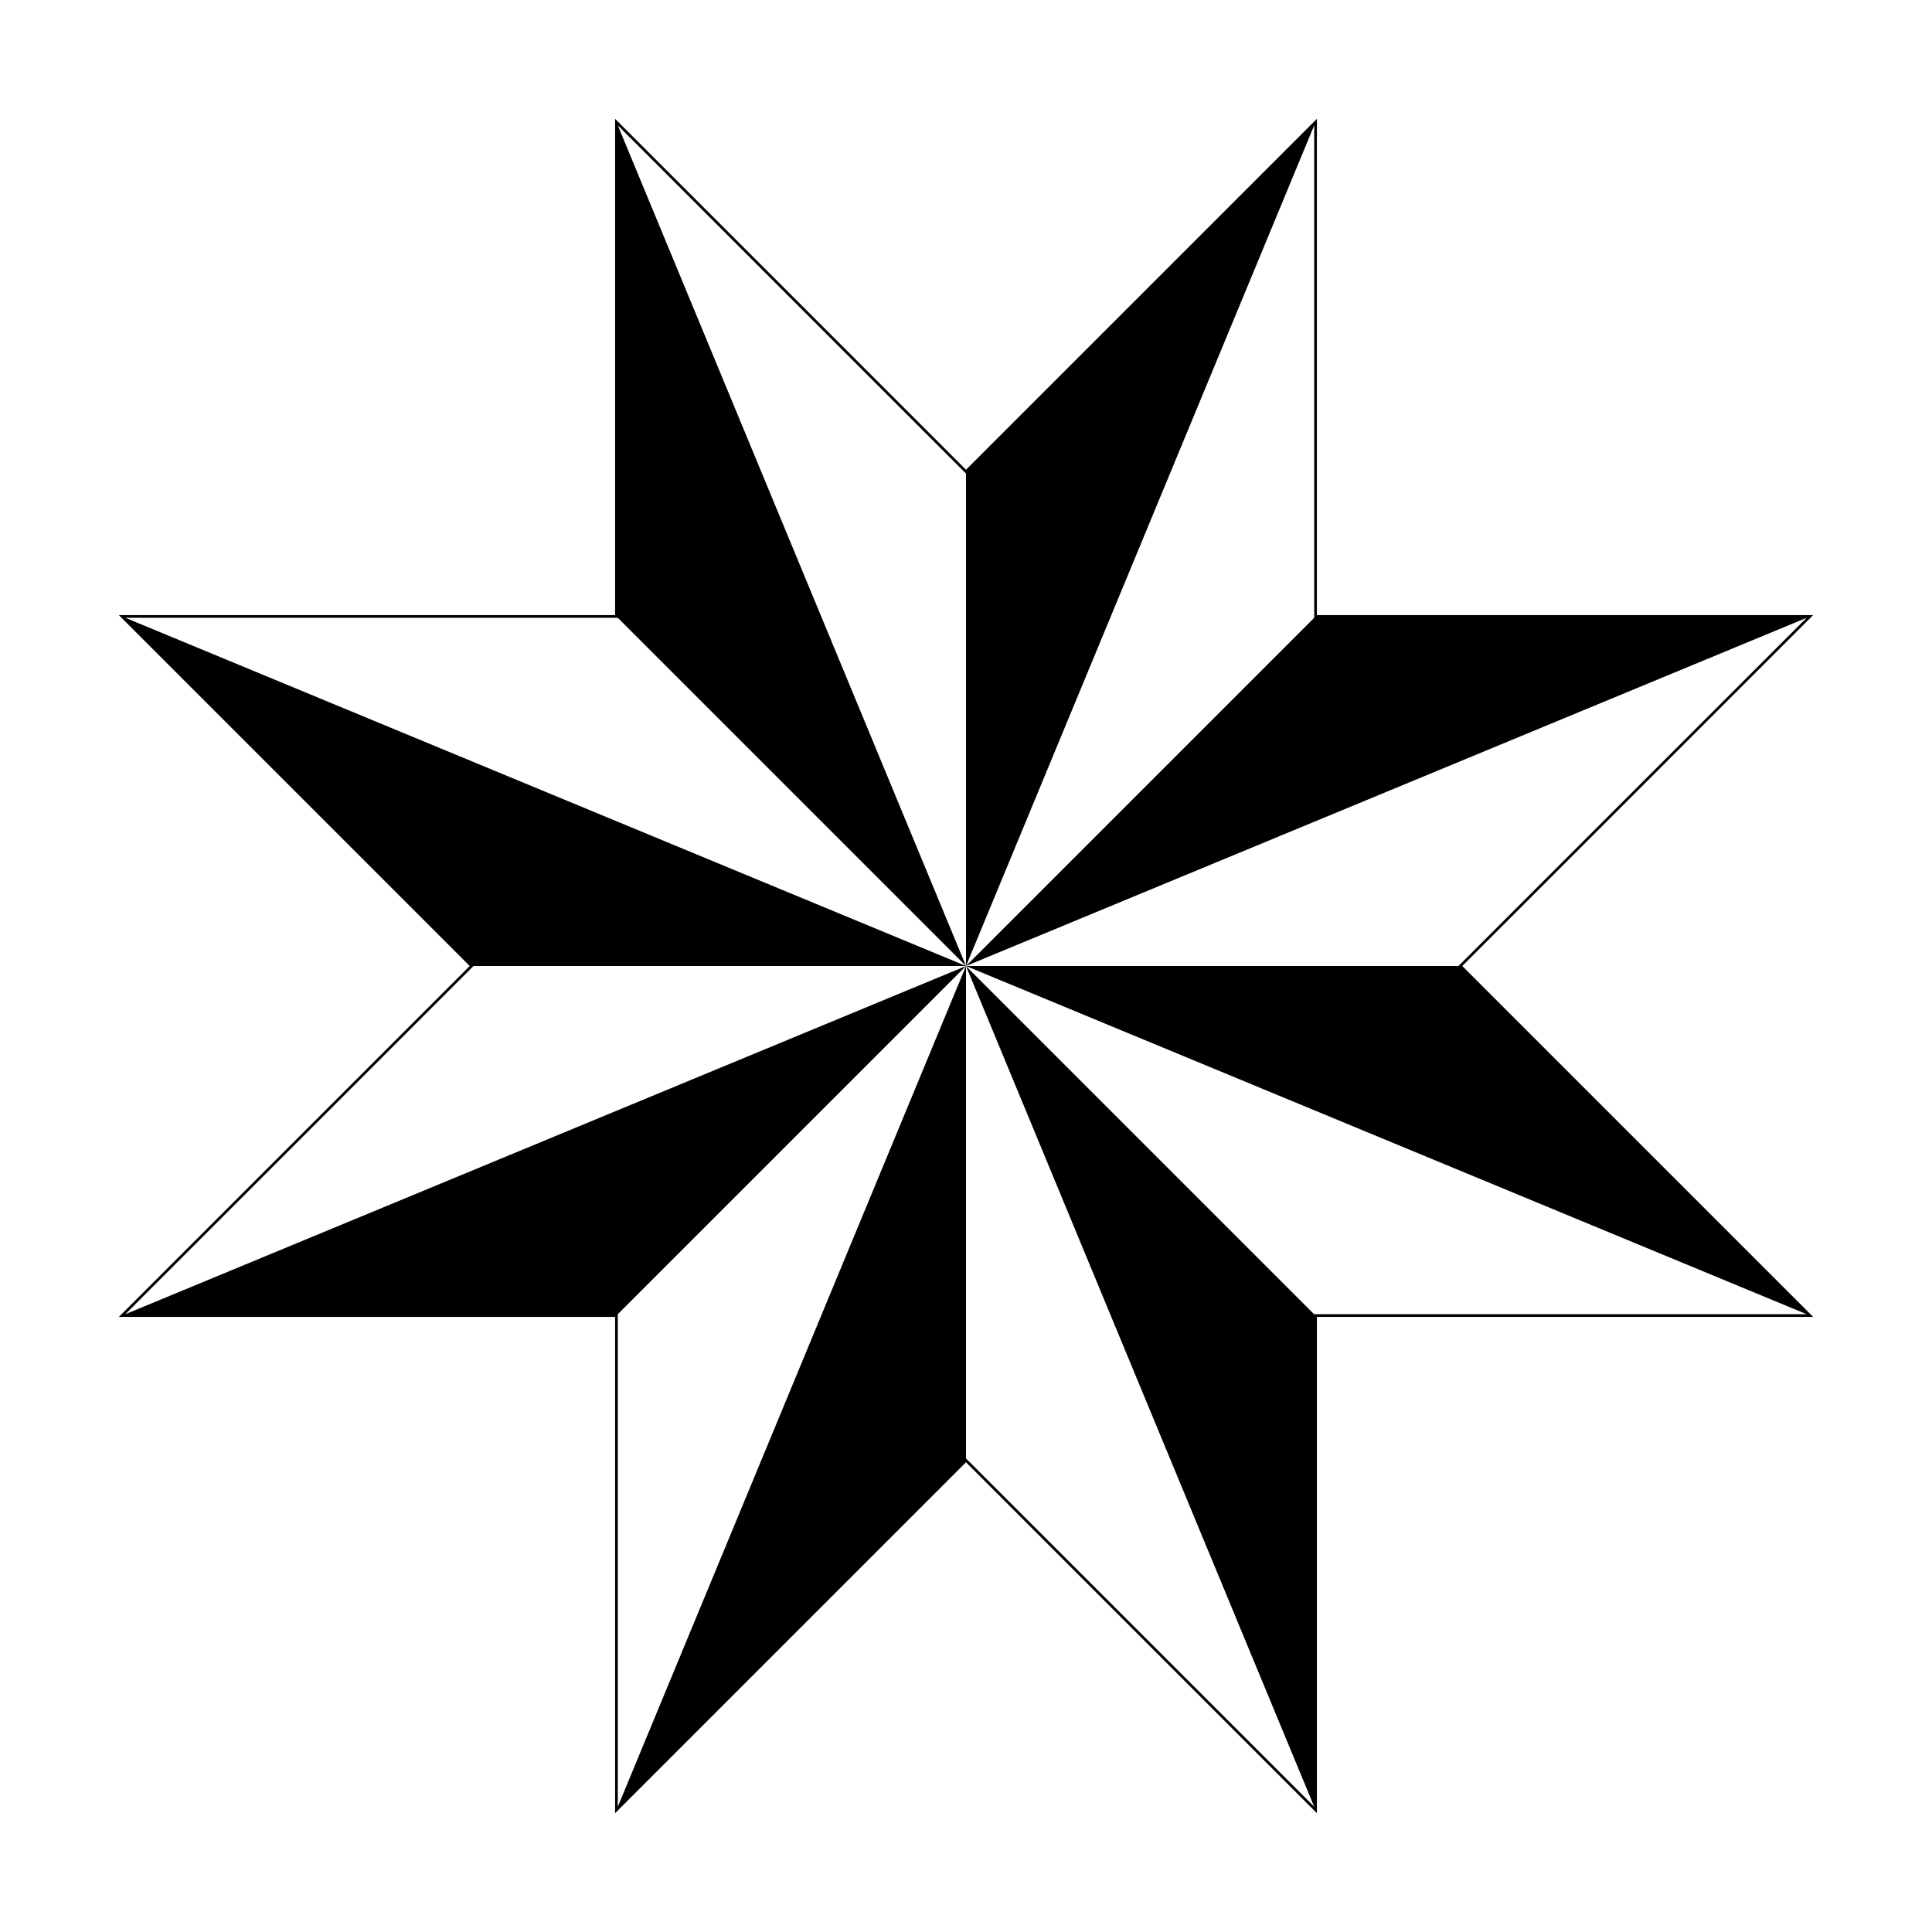 <?xml version="1.0"?>
<svg xmlns:rdf="http://www.w3.org/1999/02/22-rdf-syntax-ns#" xmlns="http://www.w3.org/2000/svg" xmlns:cc="http://web.resource.org/cc/" xmlns:xlink="http://www.w3.org/1999/xlink" xmlns:dc="http://purl.org/dc/elements/1.1/" id="svg2" viewBox="0 0 720 720" version="1.1">
  <g id="layer1" transform="translate(0 -332.36)">
    <path id="path2916" stroke="#000" stroke-width="1px" fill="none" d="m229.73 377.86-0 184.23-184.23 0 130.27 130.27-130.27 130.27h184.23v184.23l130.27-130.27 130.27 130.27 6e-13 -184.23h184.23l-130.27-130.27 130.27-130.27h-184.23v-184.23l-130.27 130.27-130.27-130.27z"/>
    <path id="path2920" d="m229.73 377.86-0 184.23 130.27 130.27-130.27-314.5z"/>
    <path id="path2839" d="m490.27 377.86-130.27 130.27 0 184.23 130.27-314.5z"/>
    <path id="path2841" d="m674.5 562.09-184.23-0-130.27 130.27 314.5-130.27z"/>
    <path id="path2843" d="m674.5 822.63-130.27-130.27-184.23 0 314.5 130.27z"/>
    <path id="path2845" d="m490.27 1006.9 0-184.23-130.27-130.27 130.27 314.5z"/>
    <path id="path2847" d="m229.73 1006.9 130.27-130.31v-184.23l-130.27 314.54z"/>
    <path id="path2849" d="m45.5 822.63 184.23 0 130.27-130.27-314.5 130.27z"/>
    <path id="path2851" d="m45.5 562.09 130.27 130.27h184.23l-314.5-130.27z"/>
  </g>
</svg>
